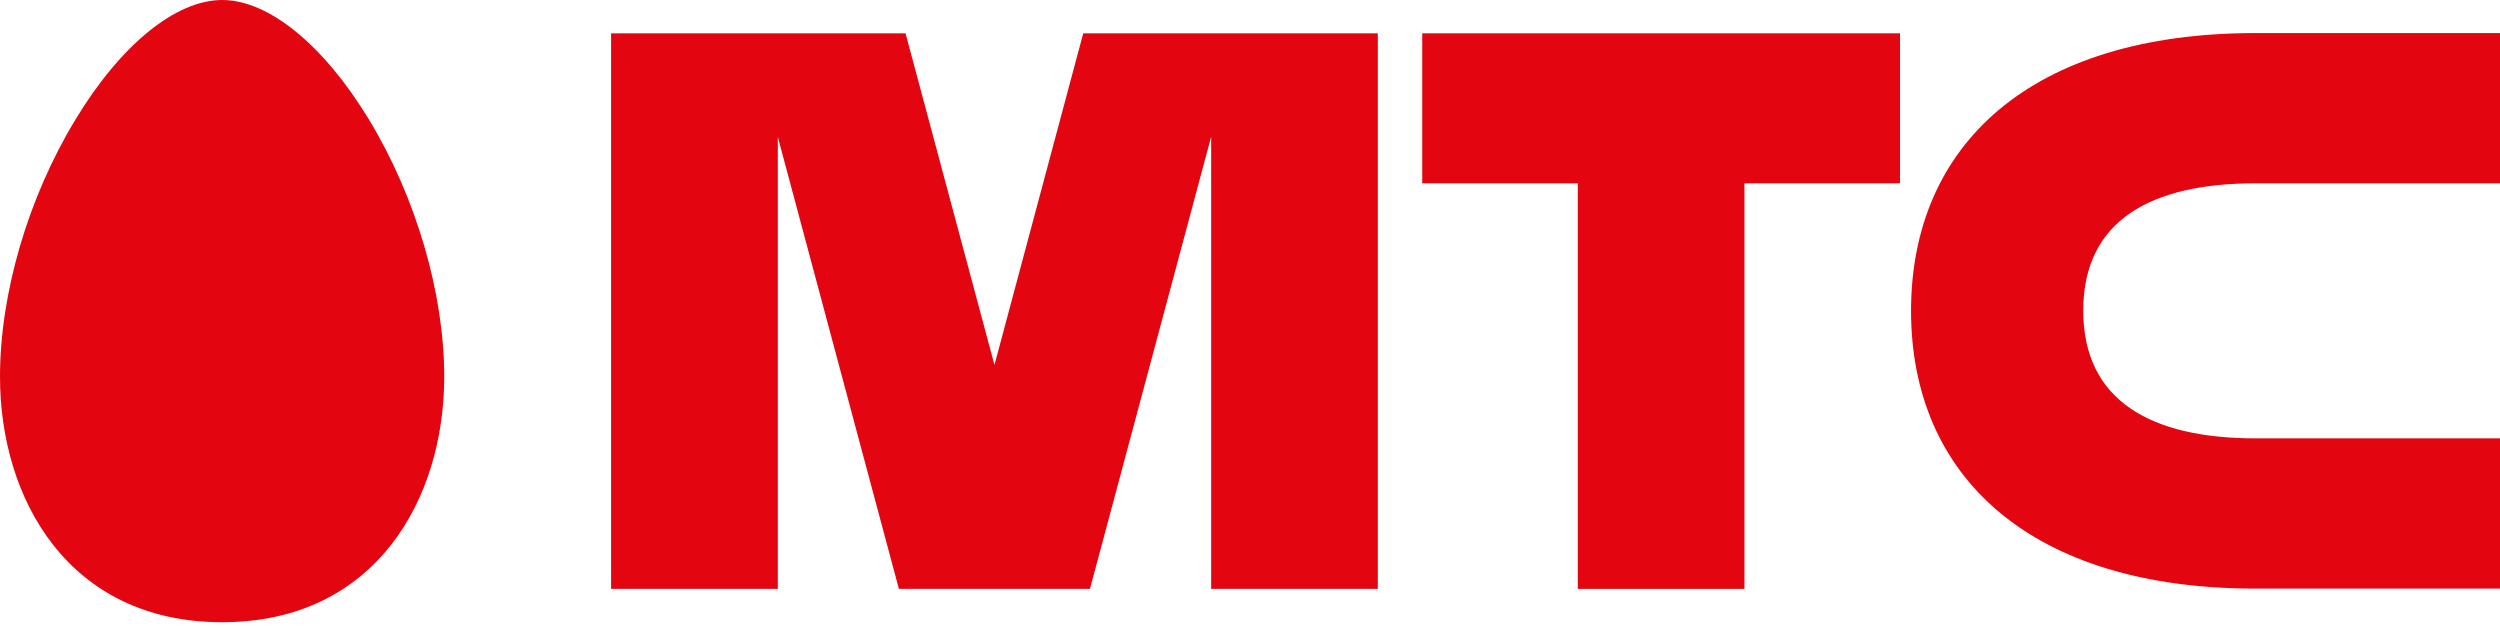<?xml version="1.0" encoding="UTF-8"?> <svg xmlns="http://www.w3.org/2000/svg" width="162" height="41" viewBox="0 0 162 41" fill="none"> <path d="M14.398 0C11.392 0 7.828 2.887 4.89 7.747C1.829 12.776 0 19.008 0 24.414C0 32.335 4.445 40.319 14.394 40.319C24.342 40.319 28.787 32.335 28.787 24.414C28.787 19.008 26.958 12.776 23.91 7.747C20.96 2.887 17.395 0 14.398 0Z" fill="#E30611"></path> <path d="M92.161 11.879H102.241V38.16H113.041V11.879H123.12V2.159H92.161V11.879Z" fill="#E30611"></path> <path d="M146.159 11.879H162V2.142H146.163C131.608 2.142 123.836 9.377 123.836 20.143C123.836 30.908 131.608 38.143 146.163 38.143H162V28.406H146.159C139.427 28.406 134.995 25.997 134.995 20.126C134.995 14.254 139.427 11.879 146.159 11.879Z" fill="#E30611"></path> <path d="M70.194 2.159L64.441 23.648L58.679 2.159H39.599V38.16H50.403V8.878L58.248 38.16H70.63L78.483 8.861V38.16H89.283V2.159H70.194Z" fill="#E30611"></path> </svg> 